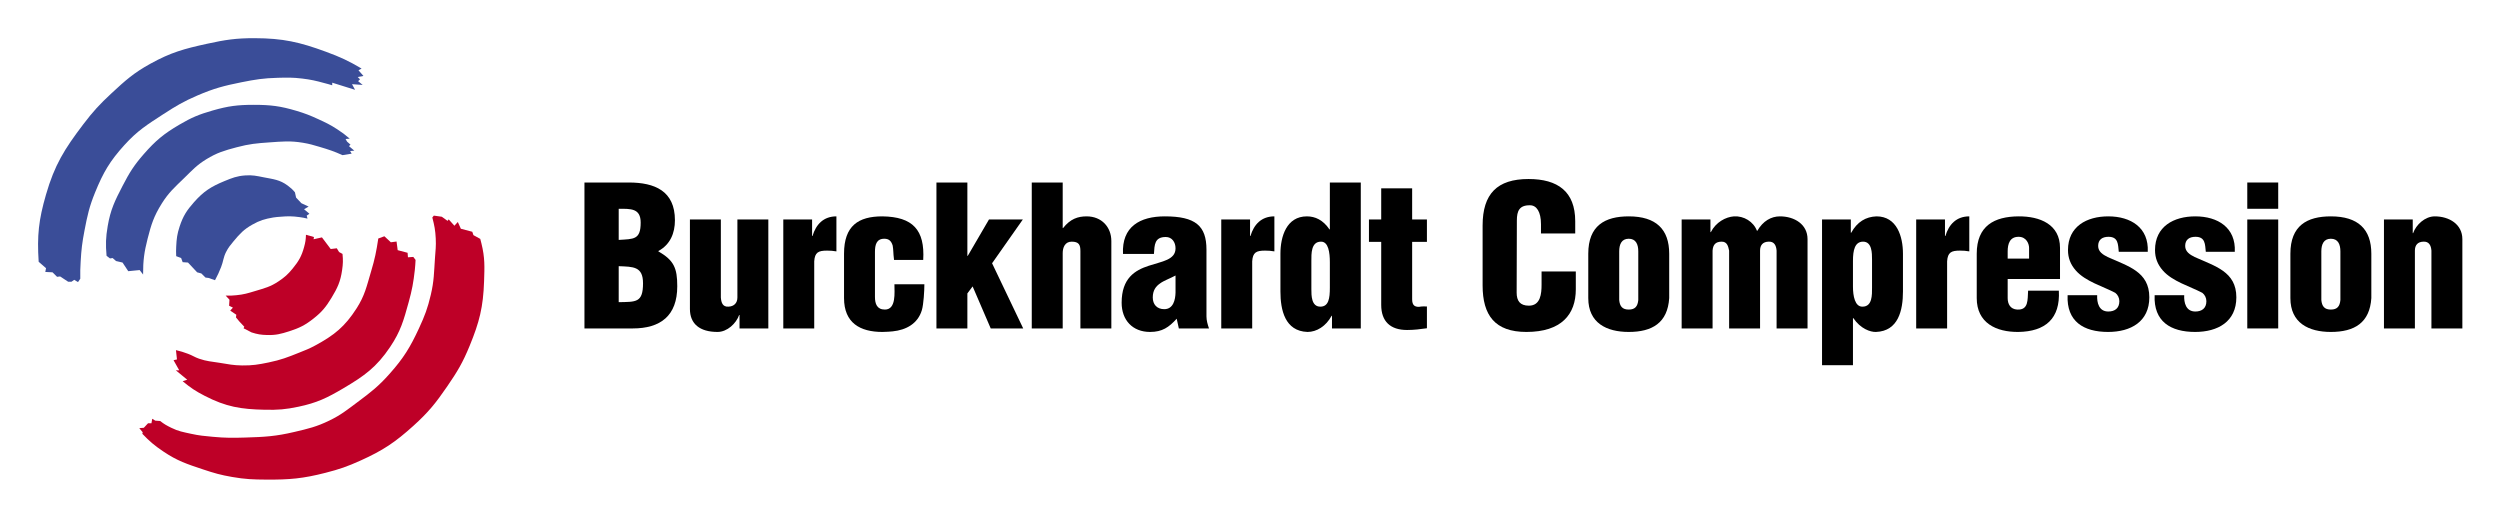 <?xml version="1.0" encoding="UTF-8" standalone="no"?>
<!-- Created with Inkscape (http://www.inkscape.org/) -->
<svg
   xmlns:svg="http://www.w3.org/2000/svg"
   xmlns="http://www.w3.org/2000/svg"
   version="1.0"
   width="656.95"
   height="135.98"
   id="svg2">
  <defs
     id="defs4">
    <clipPath
       id="clipPath2500">
      <path
         d="M 56.693,60.472 L 272.48,60.472 L 272.48,100.157 L 56.693,100.157 L 56.693,60.472 z"
         id="path2502" />
    </clipPath>
    <clipPath
       id="clipPath2488">
      <path
         d="M 0,132.662 L 595.9,132.662 L 595.9,843.456 L 0,843.456 L 0,132.662 z"
         id="path2490" />
    </clipPath>
    <clipPath
       id="clipPath2480">
      <path
         d="M 0,133.228 L 603.78,133.228 L 603.78,850.393 L 0,850.393 L 0,133.228 z"
         id="path2482" />
    </clipPath>
    <clipPath
       id="clipPath2458">
      <path
         d="M 0,0 L 595.276,0 L 595.276,841.89 L 0,841.89 L 0,0 z"
         id="path2460" />
    </clipPath>
  </defs>
  <g
     transform="translate(-23.944,-48.563)"
     id="layer1">
    <g
       transform="matrix(2.366,0,0,2.366,14.476,-142.493)"
       id="g2847">
      <path
         d="M 8.297,109.826 C 8.109,106.91 8.294,105.186 9.107,102.375 C 10.061,99.073 11.153,97.319 13.241,94.57 C 14.343,93.12 15.048,92.354 16.387,91.111 C 17.934,89.675 18.848,88.855 20.701,87.83 C 22.974,86.573 24.449,86.169 26.993,85.613 C 29.026,85.168 30.213,84.984 32.296,84.991 C 35.438,85.003 37.262,85.418 40.206,86.5 C 41.807,87.089 42.692,87.499 44.161,88.363 L 43.818,88.558 L 44.367,89.183 L 43.733,89.308 L 43.987,89.558 L 43.776,89.766 L 44.282,90.184 L 43.099,90.1 L 43.437,90.726 L 40.901,89.934 L 40.901,90.225 C 40.559,90.113 40.361,90.07 40.013,89.975 C 39.073,89.716 38.531,89.593 37.562,89.475 C 36.514,89.348 35.912,89.364 34.857,89.391 C 33.262,89.431 32.362,89.579 30.799,89.891 C 28.857,90.281 27.756,90.571 25.938,91.351 C 24.382,92.02 23.552,92.516 22.134,93.436 C 20.332,94.608 19.261,95.27 17.823,96.856 C 16.201,98.648 15.478,99.884 14.568,102.111 C 13.916,103.708 13.709,104.675 13.384,106.366 C 13.131,107.686 13.037,108.444 12.962,109.786 C 12.919,110.533 12.903,110.956 12.919,111.704 L 12.666,112.08 L 12.243,111.829 L 11.947,112.038 L 11.567,112.038 L 10.679,111.454 L 10.341,111.496 L 9.834,110.995 L 9.031,110.954 L 9.116,110.536 L 8.297,109.826 z"
         id="path2504"
         style="fill:#3a4d98;fill-opacity:1;fill-rule:nonzero;stroke:none" />
      <path
         d="M 15.836,109.16 L 16.217,109.453 L 16.512,109.41 L 16.893,109.744 L 17.612,109.911 L 18.246,110.87 L 19.513,110.745 L 19.894,111.245 C 19.892,109.671 20.012,108.768 20.401,107.241 C 20.803,105.663 21.098,104.748 21.964,103.363 C 22.744,102.116 23.402,101.555 24.459,100.526 C 25.358,99.653 25.838,99.099 26.911,98.441 C 28.117,97.701 28.921,97.471 30.292,97.106 C 31.677,96.739 32.497,96.663 33.927,96.565 C 35.374,96.466 36.216,96.37 37.647,96.606 C 38.383,96.729 38.791,96.853 39.506,97.065 C 40.514,97.365 41.084,97.55 42.042,97.983 L 43.057,97.816 L 42.888,97.524 L 43.353,97.483 L 42.761,96.981 L 42.929,96.815 L 42.549,96.481 L 42.381,96.189 L 42.846,96.148 C 42.328,95.708 42.021,95.476 41.451,95.105 C 40.668,94.595 40.187,94.369 39.337,93.979 C 38.424,93.56 37.892,93.35 36.928,93.061 C 35.143,92.528 34.058,92.395 32.194,92.394 C 30.397,92.393 29.356,92.525 27.629,93.02 C 26.112,93.454 25.266,93.805 23.909,94.605 C 22.191,95.616 21.287,96.364 19.978,97.858 C 18.881,99.11 18.374,99.928 17.612,101.403 C 16.757,103.053 16.274,104.039 15.963,105.865 C 15.747,107.134 15.727,107.879 15.836,109.16"
         id="path2506"
         style="fill:#3a4d98;fill-opacity:1;fill-rule:nonzero;stroke:none" />
      <path
         d="M 23.571,109.201 L 24.121,109.41 L 24.289,109.869 L 24.882,109.911 L 25.896,110.995 L 26.361,111.12 L 26.826,111.579 L 27.164,111.621 L 27.882,111.871 C 28.177,111.316 28.328,110.995 28.559,110.411 C 28.811,109.774 28.796,109.354 29.108,108.743 C 29.369,108.231 29.586,107.976 29.953,107.534 C 30.642,106.705 31.083,106.231 32.024,105.699 C 32.857,105.228 33.404,105.07 34.349,104.906 C 34.659,104.853 34.838,104.849 35.153,104.823 C 35.974,104.754 36.449,104.753 37.266,104.864 C 37.616,104.913 37.811,104.949 38.153,105.031 L 38.069,104.698 L 38.364,104.489 L 37.773,103.989 L 38.281,103.696 L 37.477,103.321 L 36.886,102.695 L 36.759,102.111 C 36.487,101.781 36.301,101.618 35.956,101.361 C 35.077,100.708 34.372,100.656 33.293,100.444 C 32.497,100.286 32.032,100.174 31.222,100.235 C 30.301,100.304 29.792,100.51 28.939,100.86 C 27.453,101.471 26.617,102 25.558,103.196 C 24.741,104.118 24.336,104.743 23.952,105.908 C 23.672,106.754 23.614,107.27 23.571,108.159 C 23.551,108.565 23.551,108.795 23.571,109.201"
         id="path2508"
         style="fill:#3a4d98;fill-opacity:1;fill-rule:nonzero;stroke:none" />
      <path
         d="M 29.066,113.581 L 29.488,114.04 L 29.447,114.708 L 29.869,114.915 L 29.573,115.249 L 30.249,115.708 L 30.207,116 L 30.588,116.459 L 31.137,117.043 L 31.053,117.21 L 31.941,117.669 C 32.592,117.88 32.988,117.941 33.673,117.96 C 34.643,117.986 35.202,117.839 36.124,117.544 C 37.261,117.179 37.897,116.863 38.829,116.125 C 39.761,115.39 40.203,114.841 40.817,113.831 C 41.487,112.728 41.818,112.019 41.999,110.745 C 42.099,110.053 42.113,109.648 42.042,108.951 L 41.662,108.743 L 41.408,108.326 L 40.732,108.409 L 39.759,107.116 L 38.829,107.325 L 38.872,107.075 L 37.984,106.825 C 37.969,107.368 37.917,107.676 37.773,108.201 C 37.497,109.213 37.171,109.763 36.506,110.578 C 35.986,111.215 35.626,111.536 34.941,111.996 C 34.026,112.613 33.379,112.759 32.321,113.08 C 31.529,113.32 31.073,113.461 30.249,113.539 C 29.789,113.583 29.527,113.6 29.066,113.581"
         id="path2510"
         style="fill:#be0027;fill-opacity:1;fill-rule:nonzero;stroke:none" />
      <path
         d="M 23.544,119.638 L 23.656,120.671 L 23.276,120.755 L 23.909,121.881 L 23.529,121.881 L 24.797,122.924 L 24.289,123.09 C 25.171,123.823 25.719,124.191 26.741,124.716 C 29.113,125.938 30.744,126.204 33.419,126.26 C 34.876,126.29 35.714,126.226 37.139,125.926 C 39.199,125.493 40.319,124.949 42.127,123.883 C 44.462,122.505 45.823,121.533 47.326,119.295 C 48.506,117.538 48.836,116.324 49.397,114.29 C 49.772,112.933 49.914,112.143 50.073,110.745 C 50.123,110.308 50.129,110.059 50.158,109.619 L 49.904,109.285 L 49.312,109.328 L 49.271,108.826 L 48.171,108.535 L 48.044,107.575 L 47.411,107.659 L 46.692,106.991 L 46.016,107.241 C 45.799,108.69 45.633,109.508 45.212,110.911 C 44.722,112.551 44.532,113.554 43.606,114.999 C 42.309,117.024 41.129,117.98 38.999,119.128 C 38.332,119.488 37.927,119.638 37.223,119.92 C 35.939,120.438 35.199,120.724 33.842,121.005 C 32.706,121.24 32.044,121.354 30.883,121.339 C 29.904,121.326 29.356,121.203 28.389,121.046 C 27.493,120.901 26.964,120.885 26.107,120.588 C 25.613,120.416 25.373,120.225 24.882,120.045 C 24.369,119.859 24.077,119.759 23.544,119.638"
         id="path2512"
         style="fill:#be0027;fill-opacity:1;fill-rule:evenodd;stroke:none" />
      <path
         d="M 20.908,127.261 L 20.823,127.761 L 20.443,127.761 L 19.978,128.261 L 19.471,128.304 L 19.852,128.763 L 19.809,128.929 C 20.627,129.785 21.151,130.224 22.134,130.889 C 23.704,131.95 24.769,132.289 26.572,132.891 C 27.799,133.301 28.508,133.504 29.784,133.725 C 31.251,133.98 32.101,134.008 33.588,134.018 C 36.161,134.035 37.649,133.903 40.141,133.266 C 41.716,132.864 42.592,132.559 44.071,131.89 C 46.557,130.766 47.886,129.873 49.904,128.054 C 51.579,126.544 52.392,125.528 53.666,123.674 C 54.804,122.018 55.398,121.025 56.159,119.17 C 57.251,116.514 57.669,114.86 57.766,111.996 C 57.822,110.35 57.867,109.384 57.471,107.784 C 57.422,107.589 57.399,107.476 57.343,107.284 L 56.583,106.866 L 56.456,106.491 L 55.188,106.158 L 54.849,105.406 L 54.469,105.824 L 53.836,105.115 L 53.708,105.281 L 53.074,104.823 L 52.187,104.698 L 52.018,104.906 C 52.251,105.799 52.352,106.32 52.398,107.241 C 52.441,108.088 52.373,108.566 52.313,109.41 C 52.201,111.01 52.217,111.935 51.848,113.498 C 51.496,114.991 51.184,115.815 50.538,117.21 C 49.554,119.331 48.841,120.501 47.283,122.256 C 46.046,123.651 45.192,124.31 43.691,125.426 C 42.522,126.295 41.877,126.834 40.563,127.469 C 39.144,128.155 38.253,128.358 36.717,128.72 C 34.634,129.213 33.404,129.283 31.264,129.346 C 29.847,129.388 29.041,129.395 27.629,129.263 C 26.684,129.174 26.146,129.133 25.219,128.929 C 24.344,128.736 23.823,128.659 23.022,128.261 C 22.518,128.013 22.234,127.859 21.796,127.511 L 21.247,127.469 L 20.908,127.261 z"
         id="path2514"
         style="fill:#be0027;fill-opacity:1;fill-rule:nonzero;stroke:none" />
      <path
         d="M 72.718,110.314 C 74.338,110.379 75.419,110.335 75.419,112.215 C 75.419,114.398 74.619,114.269 72.718,114.311 L 72.718,110.314 z M 72.718,103.939 C 74.057,103.939 75.159,103.874 75.159,105.474 C 75.159,107.396 74.382,107.289 72.718,107.396 L 72.718,103.939 z M 74.273,117.229 C 77.363,117.229 79.222,115.824 79.222,112.54 C 79.222,110.53 78.854,109.665 77.126,108.671 L 77.126,108.629 C 78.444,107.915 78.963,106.64 78.963,105.214 C 78.963,101.951 76.716,101.021 73.842,101.021 L 68.914,101.021 L 68.914,117.229 L 74.273,117.229 z"
         id="path2516"
         style="fill:#000000;fill-opacity:1;fill-rule:evenodd;stroke:none" />
      <path
         d="M 89.336,117.229 L 89.336,105.128 L 85.901,105.128 L 85.901,113.793 C 85.901,114.42 85.512,114.786 84.907,114.809 C 84.258,114.851 84.107,114.355 84.063,113.793 L 84.063,105.128 L 80.628,105.128 L 80.628,115.068 C 80.628,116.71 81.708,117.618 83.696,117.618 C 84.777,117.618 85.771,116.666 86.094,115.738 L 86.138,115.738 L 86.138,117.229 L 89.336,117.229 z"
         id="path2518"
         style="fill:#000000;fill-opacity:1;fill-rule:nonzero;stroke:none" />
      <path
         d="M 90.998,105.128 L 90.998,117.229 L 94.434,117.229 L 94.434,109.774 C 94.499,108.78 94.888,108.585 95.861,108.585 C 96.207,108.585 96.552,108.606 96.898,108.671 L 96.898,104.781 C 95.472,104.781 94.629,105.668 94.241,106.964 L 94.197,106.964 L 94.197,105.128 L 90.998,105.128 z"
         id="path2520"
         style="fill:#000000;fill-opacity:1;fill-rule:nonzero;stroke:none" />
      <path
         d="M 106.539,109.623 C 106.733,106.295 105.393,104.825 102.001,104.781 C 99.343,104.781 97.744,105.819 97.744,108.931 L 97.744,113.858 C 97.744,116.624 99.538,117.618 102.001,117.618 C 102.519,117.618 102.822,117.575 103.147,117.553 C 104.637,117.401 105.934,116.71 106.388,115.198 C 106.582,114.549 106.668,113.036 106.668,112.324 L 103.341,112.324 C 103.341,113.231 103.557,115.133 102.282,115.133 C 101.396,115.133 101.179,114.484 101.179,113.728 L 101.179,108.736 C 101.179,107.959 101.332,107.266 102.217,107.266 C 102.736,107.266 102.996,107.526 103.147,108.024 C 103.233,108.478 103.211,108.953 103.276,109.406 L 103.298,109.623 L 106.539,109.623 z"
         id="path2522"
         style="fill:#000000;fill-opacity:1;fill-rule:nonzero;stroke:none" />
      <path
         d="M 111.443,117.229 L 111.443,113.339 L 112.027,112.561 L 114.036,117.229 L 117.644,117.229 L 114.187,109.99 L 117.602,105.128 L 113.842,105.128 L 111.486,109.169 L 111.443,109.169 L 111.443,101.021 L 108.007,101.021 L 108.007,117.229 L 111.443,117.229 z"
         id="path2524"
         style="fill:#000000;fill-opacity:1;fill-rule:nonzero;stroke:none" />
      <path
         d="M 122.031,101.021 L 118.594,101.021 L 118.594,117.229 L 122.031,117.229 L 122.031,108.866 C 122.031,108.261 122.268,107.591 123.024,107.591 C 123.824,107.591 123.997,107.936 123.997,108.629 L 123.997,117.229 L 127.433,117.229 L 127.433,107.526 C 127.433,105.97 126.352,104.781 124.688,104.781 C 123.716,104.781 122.873,105.063 122.073,106.079 L 122.031,106.079 L 122.031,101.021 z"
         id="path2526"
         style="fill:#000000;fill-opacity:1;fill-rule:nonzero;stroke:none" />
      <path
         d="M 134.562,113.253 C 134.541,114.03 134.324,115.089 133.309,115.089 C 132.488,115.089 132.034,114.549 132.034,113.793 C 132.034,112.971 132.401,112.54 132.833,112.238 C 133.266,111.913 133.871,111.719 134.562,111.351 L 134.562,113.253 z M 134.929,117.229 L 138.279,117.229 C 138.128,116.796 137.998,116.343 137.998,115.889 L 137.998,108.478 C 137.998,105.819 136.767,104.781 133.373,104.781 C 130.608,104.781 128.577,105.928 128.728,108.953 L 132.163,108.953 C 132.228,107.936 132.228,107.073 133.482,107.073 C 134.173,107.073 134.562,107.656 134.562,108.326 C 134.562,109.623 133.071,109.774 131.581,110.27 C 130.067,110.768 128.577,111.633 128.577,114.376 C 128.577,116.3 129.787,117.618 131.732,117.618 C 133.093,117.618 133.828,117.099 134.692,116.149 L 134.929,117.229 z"
         id="path2528"
         style="fill:#000000;fill-opacity:1;fill-rule:evenodd;stroke:none" />
      <path
         d="M 139.641,105.128 L 139.641,117.229 L 143.077,117.229 L 143.077,109.774 C 143.142,108.78 143.531,108.585 144.503,108.585 C 144.848,108.585 145.194,108.606 145.541,108.671 L 145.541,104.781 C 144.113,104.781 143.271,105.668 142.882,106.964 L 142.839,106.964 L 142.839,105.128 L 139.641,105.128 z"
         id="path2530"
         style="fill:#000000;fill-opacity:1;fill-rule:nonzero;stroke:none" />
      <path
         d="M 149.649,109.73 C 149.649,108.953 149.606,107.591 150.708,107.591 C 151.551,107.569 151.702,108.823 151.702,109.86 L 151.702,112.713 C 151.702,113.879 151.572,114.809 150.643,114.809 C 149.649,114.809 149.649,113.576 149.649,112.864 L 149.649,109.73 z M 155.138,117.229 L 155.138,101.021 L 151.702,101.021 L 151.702,106.23 L 151.659,106.23 C 150.946,105.171 150.059,104.781 149.152,104.781 C 146.883,104.781 146.213,107.029 146.213,108.931 L 146.213,113.123 C 146.213,115.176 146.711,117.531 149.217,117.618 C 150.232,117.618 151.269,116.991 151.897,115.824 L 151.939,115.824 L 151.939,117.229 L 155.138,117.229 z"
         id="path2532"
         style="fill:#000000;fill-opacity:1;fill-rule:evenodd;stroke:none" />
      <path
         d="M 157.406,107.613 L 157.406,114.614 C 157.406,116.451 158.421,117.401 160.279,117.401 C 161.036,117.401 161.749,117.315 162.483,117.208 L 162.483,114.786 C 162.117,114.786 161.987,114.765 161.598,114.83 C 161.144,114.83 160.842,114.679 160.842,113.988 L 160.842,107.613 L 162.483,107.613 L 162.483,105.128 L 160.842,105.128 L 160.842,101.67 L 157.406,101.67 L 157.406,105.128 L 156.044,105.128 L 156.044,107.613 L 157.406,107.613 z"
         id="path2534"
         style="fill:#000000;fill-opacity:1;fill-rule:nonzero;stroke:none" />
      <path
         d="M 178.954,106.684 L 178.954,105.323 C 178.954,102.016 177.009,100.633 173.768,100.633 C 170.289,100.633 168.668,102.275 168.668,105.798 L 168.668,112.453 C 168.668,115.759 170.029,117.618 173.531,117.618 C 177.419,117.618 179.019,115.673 179.019,112.885 L 179.019,110.898 L 175.216,110.898 L 175.216,112.366 C 175.216,113.361 175.108,114.7 173.811,114.7 C 172.817,114.7 172.449,114.16 172.449,113.253 L 172.472,105.235 C 172.472,104.176 172.752,103.529 173.941,103.55 C 174.654,103.55 175.151,104.264 175.151,105.646 L 175.151,106.684 L 178.954,106.684 z"
         id="path2536"
         style="fill:#000000;fill-opacity:1;fill-rule:nonzero;stroke:none" />
      <path
         d="M 180.403,113.858 C 180.403,116.624 182.434,117.618 184.898,117.618 C 187.512,117.618 189.219,116.603 189.392,113.858 L 189.392,108.931 C 189.392,106.208 187.923,104.781 184.898,104.781 C 182.239,104.781 180.403,105.819 180.403,108.931 L 180.403,113.858 z M 183.839,108.671 C 183.839,107.894 184.098,107.266 184.898,107.266 C 185.697,107.266 185.957,107.894 185.957,108.671 L 185.957,114.074 C 185.892,114.765 185.611,115.133 184.898,115.133 C 184.184,115.133 183.903,114.765 183.839,114.074 L 183.839,108.671 z"
         id="path2538"
         style="fill:#000000;fill-opacity:1;fill-rule:evenodd;stroke:none" />
      <path
         d="M 190.774,105.128 L 190.774,117.229 L 194.209,117.229 L 194.209,108.585 C 194.253,107.936 194.534,107.591 195.226,107.591 C 195.809,107.591 195.938,108.066 196.047,108.585 L 196.047,117.229 L 199.483,117.229 L 199.483,108.585 C 199.483,107.959 199.807,107.613 200.412,107.591 C 201.061,107.548 201.276,108.024 201.319,108.585 L 201.319,117.229 L 204.756,117.229 L 204.756,107.31 C 204.756,105.668 203.307,104.781 201.687,104.781 C 200.714,104.781 199.807,105.3 199.181,106.381 L 199.137,106.381 C 198.748,105.365 197.689,104.718 196.587,104.781 C 195.658,104.846 194.577,105.43 194.016,106.533 L 193.972,106.533 L 193.972,105.128 L 190.774,105.128 z"
         id="path2540"
         style="fill:#000000;fill-opacity:1;fill-rule:nonzero;stroke:none" />
      <path
         d="M 211.919,112.713 C 211.919,113.49 211.962,114.809 210.859,114.809 C 210.017,114.83 209.801,113.62 209.801,112.583 L 209.801,109.73 C 209.801,108.564 209.996,107.591 210.924,107.591 C 211.919,107.591 211.919,108.866 211.919,109.579 L 211.919,112.713 z M 206.366,105.128 L 206.366,121.313 L 209.801,121.313 L 209.801,116.084 L 209.844,116.084 C 210.644,117.271 211.746,117.639 212.351,117.618 C 214.858,117.531 215.354,115.176 215.354,113.123 L 215.354,108.931 C 215.354,107.029 214.684,104.781 212.416,104.781 C 211.227,104.825 210.277,105.386 209.607,106.598 L 209.563,106.598 L 209.563,105.128 L 206.366,105.128 z"
         id="path2542"
         style="fill:#000000;fill-opacity:1;fill-rule:evenodd;stroke:none" />
      <path
         d="M 216.823,105.128 L 216.823,117.229 L 220.258,117.229 L 220.258,109.774 C 220.323,108.78 220.712,108.585 221.684,108.585 C 222.031,108.585 222.377,108.606 222.722,108.671 L 222.722,104.781 C 221.296,104.781 220.453,105.668 220.064,106.964 L 220.021,106.964 L 220.021,105.128 L 216.823,105.128 z"
         id="path2544"
         style="fill:#000000;fill-opacity:1;fill-rule:nonzero;stroke:none" />
      <path
         d="M 226.984,109.471 L 226.984,108.671 C 226.984,107.829 227.222,107.051 228.194,107.051 C 229.081,107.051 229.362,107.85 229.362,108.283 L 229.362,109.471 L 226.984,109.471 z M 232.797,111.74 L 232.797,108.283 C 232.797,105.668 230.572,104.76 228.173,104.781 C 225.514,104.804 223.548,105.819 223.548,108.931 L 223.548,113.858 C 223.548,116.624 225.709,117.639 228.173,117.618 C 231.156,117.575 232.841,116.149 232.668,113.036 L 229.253,113.036 C 229.188,114.053 229.318,115.198 228.043,115.133 C 227.287,115.089 226.984,114.528 226.984,113.858 L 226.984,111.74 L 232.797,111.74 z"
         id="path2546"
         style="fill:#000000;fill-opacity:1;fill-rule:evenodd;stroke:none" />
      <path
         d="M 242.543,108.715 C 242.673,106.035 240.663,104.781 238.157,104.781 C 235.758,104.781 233.683,105.905 233.683,108.52 C 233.683,109.406 233.964,110.119 234.548,110.789 C 235.628,112.021 237.552,112.54 238.934,113.274 C 239.216,113.49 239.388,113.836 239.388,114.204 C 239.388,114.981 238.892,115.349 238.157,115.349 C 237.119,115.349 236.882,114.376 236.924,113.534 L 233.641,113.534 C 233.511,116.451 235.412,117.618 238.136,117.618 C 240.663,117.618 242.716,116.473 242.716,113.771 C 242.716,110.898 240.318,110.314 238.092,109.298 C 237.573,109.039 237.033,108.715 237.033,108.066 C 237.033,107.354 237.508,107.051 238.178,107.051 C 239.281,107.051 239.237,107.894 239.323,108.715 L 242.543,108.715 z"
         id="path2548"
         style="fill:#000000;fill-opacity:1;fill-rule:nonzero;stroke:none" />
      <path
         d="M 252.209,108.715 C 252.339,106.035 250.329,104.781 247.823,104.781 C 245.424,104.781 243.349,105.905 243.349,108.52 C 243.349,109.406 243.631,110.119 244.214,110.789 C 245.294,112.021 247.218,112.54 248.601,113.274 C 248.882,113.49 249.054,113.836 249.054,114.204 C 249.054,114.981 248.557,115.349 247.823,115.349 C 246.786,115.349 246.548,114.376 246.591,113.534 L 243.307,113.534 C 243.177,116.451 245.078,117.618 247.801,117.618 C 250.329,117.618 252.382,116.473 252.382,113.771 C 252.382,110.898 249.983,110.314 247.758,109.298 C 247.239,109.039 246.699,108.715 246.699,108.066 C 246.699,107.354 247.174,107.051 247.844,107.051 C 248.947,107.051 248.903,107.894 248.989,108.715 L 252.209,108.715 z"
         id="path2550"
         style="fill:#000000;fill-opacity:1;fill-rule:nonzero;stroke:none" />
      <path
         d="M 257.032,105.128 L 253.596,105.128 L 253.596,117.229 L 257.032,117.229 L 257.032,105.128 z M 257.032,101.021 L 253.596,101.021 L 253.596,103.939 L 257.032,103.939 L 257.032,101.021 z"
         id="path2552"
         style="fill:#000000;fill-opacity:1;fill-rule:evenodd;stroke:none" />
      <path
         d="M 258.384,113.858 C 258.384,116.624 260.416,117.618 262.879,117.618 C 265.494,117.618 267.201,116.603 267.374,113.858 L 267.374,108.931 C 267.374,106.208 265.904,104.781 262.879,104.781 C 260.222,104.781 258.384,105.819 258.384,108.931 L 258.384,113.858 z M 261.821,108.671 C 261.821,107.894 262.079,107.266 262.879,107.266 C 263.679,107.266 263.938,107.894 263.938,108.671 L 263.938,114.074 C 263.873,114.765 263.592,115.133 262.879,115.133 C 262.166,115.133 261.886,114.765 261.821,114.074 L 261.821,108.671 z"
         id="path2554"
         style="fill:#000000;fill-opacity:1;fill-rule:evenodd;stroke:none" />
      <path
         d="M 268.776,105.128 L 268.776,117.229 L 272.212,117.229 L 272.212,108.585 C 272.212,107.959 272.536,107.613 273.141,107.591 C 273.788,107.548 274.004,108.024 274.048,108.585 L 274.048,117.229 L 277.484,117.229 L 277.484,107.31 C 277.484,105.668 276.036,104.781 274.416,104.781 C 273.334,104.781 272.341,105.711 272.017,106.64 L 271.973,106.64 L 271.973,105.128 L 268.776,105.128 z"
         id="path2556"
         style="fill:#000000;fill-opacity:1;fill-rule:nonzero;stroke:none" />
    </g>
  </g>
</svg>
